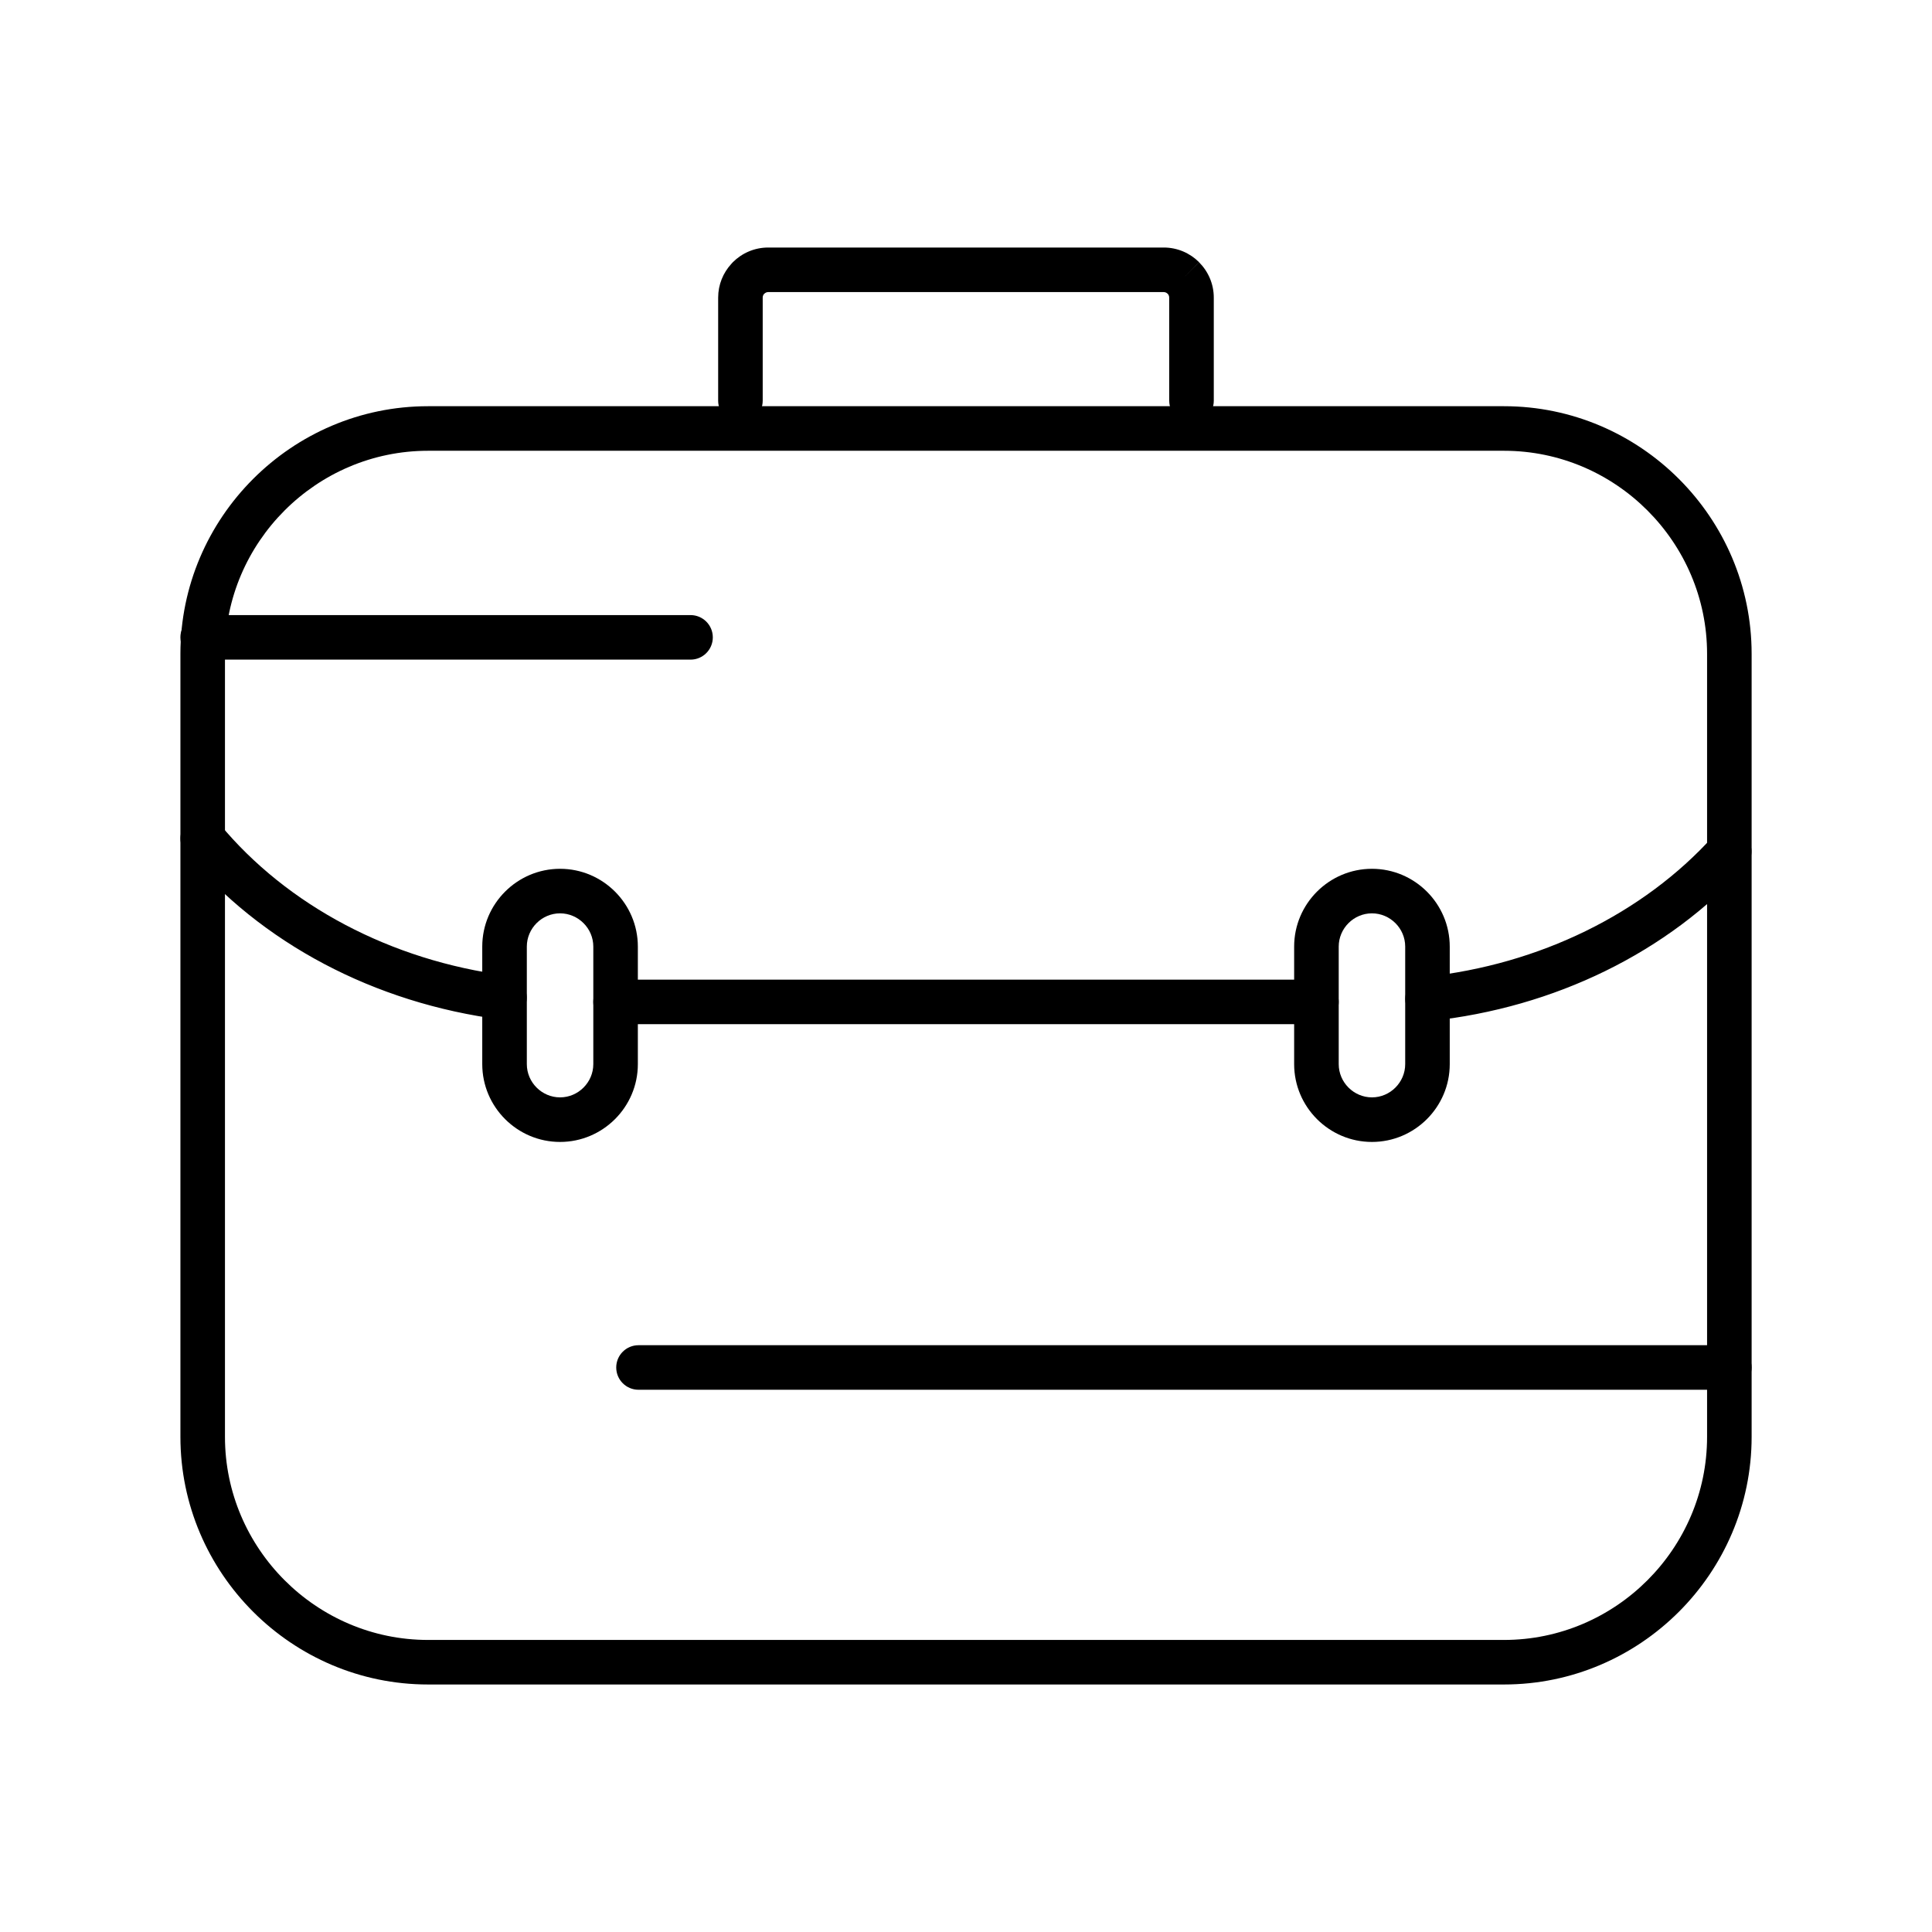 <?xml version="1.0" encoding="UTF-8"?>
<!-- Uploaded to: SVG Repo, www.svgrepo.com, Generator: SVG Repo Mixer Tools -->
<svg fill="#000000" width="800px" height="800px" version="1.1" viewBox="144 144 512 512" xmlns="http://www.w3.org/2000/svg">
 <g>
  <path d="m257.43 251.65h285.15c18.051 0 34.457 7.383 46.348 19.27 11.891 11.891 19.27 28.297 19.27 46.348v207.52c0 18.051-7.383 34.457-19.27 46.348-11.891 11.891-28.297 19.27-46.348 19.27h-285.15c-18.051 0-34.457-7.379-46.348-19.27s-19.27-28.297-19.27-46.348v-207.52c0-18.051 7.379-34.457 19.27-46.348s28.297-19.27 46.348-19.27zm285.15 11.809h-285.15c-14.793 0-28.242 6.055-38 15.812-9.758 9.758-15.812 23.207-15.812 38v207.52c0 14.793 6.055 28.242 15.812 38 9.758 9.758 23.207 15.812 38 15.812h285.15c14.793 0 28.242-6.055 38-15.812 9.758-9.758 15.812-23.207 15.812-38v-207.52c0-14.793-6.055-28.242-15.812-38-9.758-9.758-23.207-15.812-38-15.812z"/>
  <path d="m606.65 373.58c2.18-2.406 1.992-6.125-0.414-8.301-2.406-2.18-6.125-1.992-8.301 0.414-9.121 10.09-20.602 18.641-33.75 25.066-12.84 6.273-27.219 10.492-42.508 12.113-3.234 0.344-5.578 3.246-5.234 6.481 0.344 3.234 3.246 5.578 6.481 5.234 16.715-1.773 32.426-6.375 46.43-13.223 14.445-7.059 27.133-16.539 37.305-27.789zm-113.78 41.84c3.262 0 5.902-2.644 5.902-5.902 0-3.262-2.644-5.902-5.902-5.902h-185.74c-3.262 0-5.902 2.644-5.902 5.902 0 3.262 2.644 5.902 5.902 5.902zm-215.9-1.203c3.223 0.406 6.164-1.875 6.574-5.098 0.406-3.223-1.875-6.164-5.098-6.574-15.531-1.988-30.074-6.668-42.938-13.453-13.094-6.906-24.422-16.004-33.254-26.664-2.074-2.508-5.793-2.859-8.301-0.785-2.508 2.074-2.859 5.793-0.785 8.301 9.805 11.84 22.359 21.93 36.852 29.57 14.047 7.41 29.945 12.52 46.949 14.699z"/>
  <path d="m453.86 250.2c0 3.262 2.644 5.902 5.902 5.902 3.262 0 5.902-2.644 5.902-5.902v-27.34c0-3.637-1.492-6.945-3.891-9.348l-4.176 4.152 4.176-4.176-0.062-0.062c-2.394-2.363-5.688-3.828-9.309-3.828h-104.82c-3.652 0-6.969 1.492-9.371 3.891-0.141 0.141-0.273 0.285-0.395 0.434-2.168 2.359-3.496 5.5-3.496 8.934v27.34c0 3.262 2.644 5.902 5.902 5.902 3.262 0 5.902-2.644 5.902-5.902v-27.34c0-0.336 0.113-0.645 0.301-0.895 0.043-0.043 0.09-0.082 0.133-0.125 0.266-0.266 0.629-0.43 1.02-0.43h104.82c0.383 0 0.738 0.156 1 0.41l0.02 0.02 0.012-0.012c0.258 0.266 0.418 0.629 0.418 1.031v27.34z"/>
  <path d="m292.42 374.24c5.676 0 10.832 2.316 14.566 6.051 3.734 3.734 6.051 8.891 6.051 14.566v31.152c0 5.676-2.316 10.832-6.051 14.566s-8.891 6.051-14.566 6.051-10.832-2.316-14.566-6.051c-3.734-3.734-6.051-8.887-6.051-14.566v-31.152c0-5.676 2.316-10.832 6.051-14.566 3.734-3.734 8.891-6.051 14.566-6.051zm6.215 14.398c-1.598-1.598-3.801-2.594-6.215-2.594-2.414 0-4.617 0.992-6.215 2.594-1.598 1.598-2.59 3.801-2.59 6.215v31.152c0 2.414 0.992 4.617 2.594 6.215 1.598 1.598 3.801 2.594 6.215 2.594s4.617-0.992 6.215-2.594c1.598-1.598 2.594-3.801 2.594-6.215v-31.152c0-2.418-0.992-4.617-2.594-6.215z"/>
  <path d="m507.58 374.24c5.676 0 10.832 2.316 14.566 6.051 3.734 3.734 6.051 8.891 6.051 14.566v31.152c0 5.676-2.316 10.832-6.051 14.566-3.734 3.734-8.891 6.051-14.566 6.051s-10.832-2.316-14.566-6.051-6.051-8.887-6.051-14.566v-31.152c0-5.676 2.316-10.832 6.051-14.566 3.734-3.734 8.891-6.051 14.566-6.051zm6.215 14.398c-1.598-1.598-3.801-2.594-6.215-2.594-2.414 0-4.617 0.992-6.215 2.594-1.598 1.598-2.59 3.801-2.59 6.215v31.152c0 2.414 0.992 4.617 2.594 6.215 1.598 1.598 3.801 2.594 6.215 2.594 2.414 0 4.617-0.992 6.215-2.594 1.598-1.598 2.594-3.801 2.594-6.215v-31.152c0-2.418-0.992-4.617-2.594-6.215z"/>
  <path d="m602.29 512.3c3.262 0 5.902-2.644 5.902-5.902 0-3.262-2.644-5.902-5.902-5.902h-289.08c-3.262 0-5.902 2.644-5.902 5.902 0 3.262 2.644 5.902 5.902 5.902z"/>
  <path d="m327 318.81c3.262 0 5.902-2.644 5.902-5.902 0-3.262-2.644-5.902-5.902-5.902h-129.29c-3.262 0-5.902 2.644-5.902 5.902 0 3.262 2.644 5.902 5.902 5.902z"/>
 </g>
</svg>